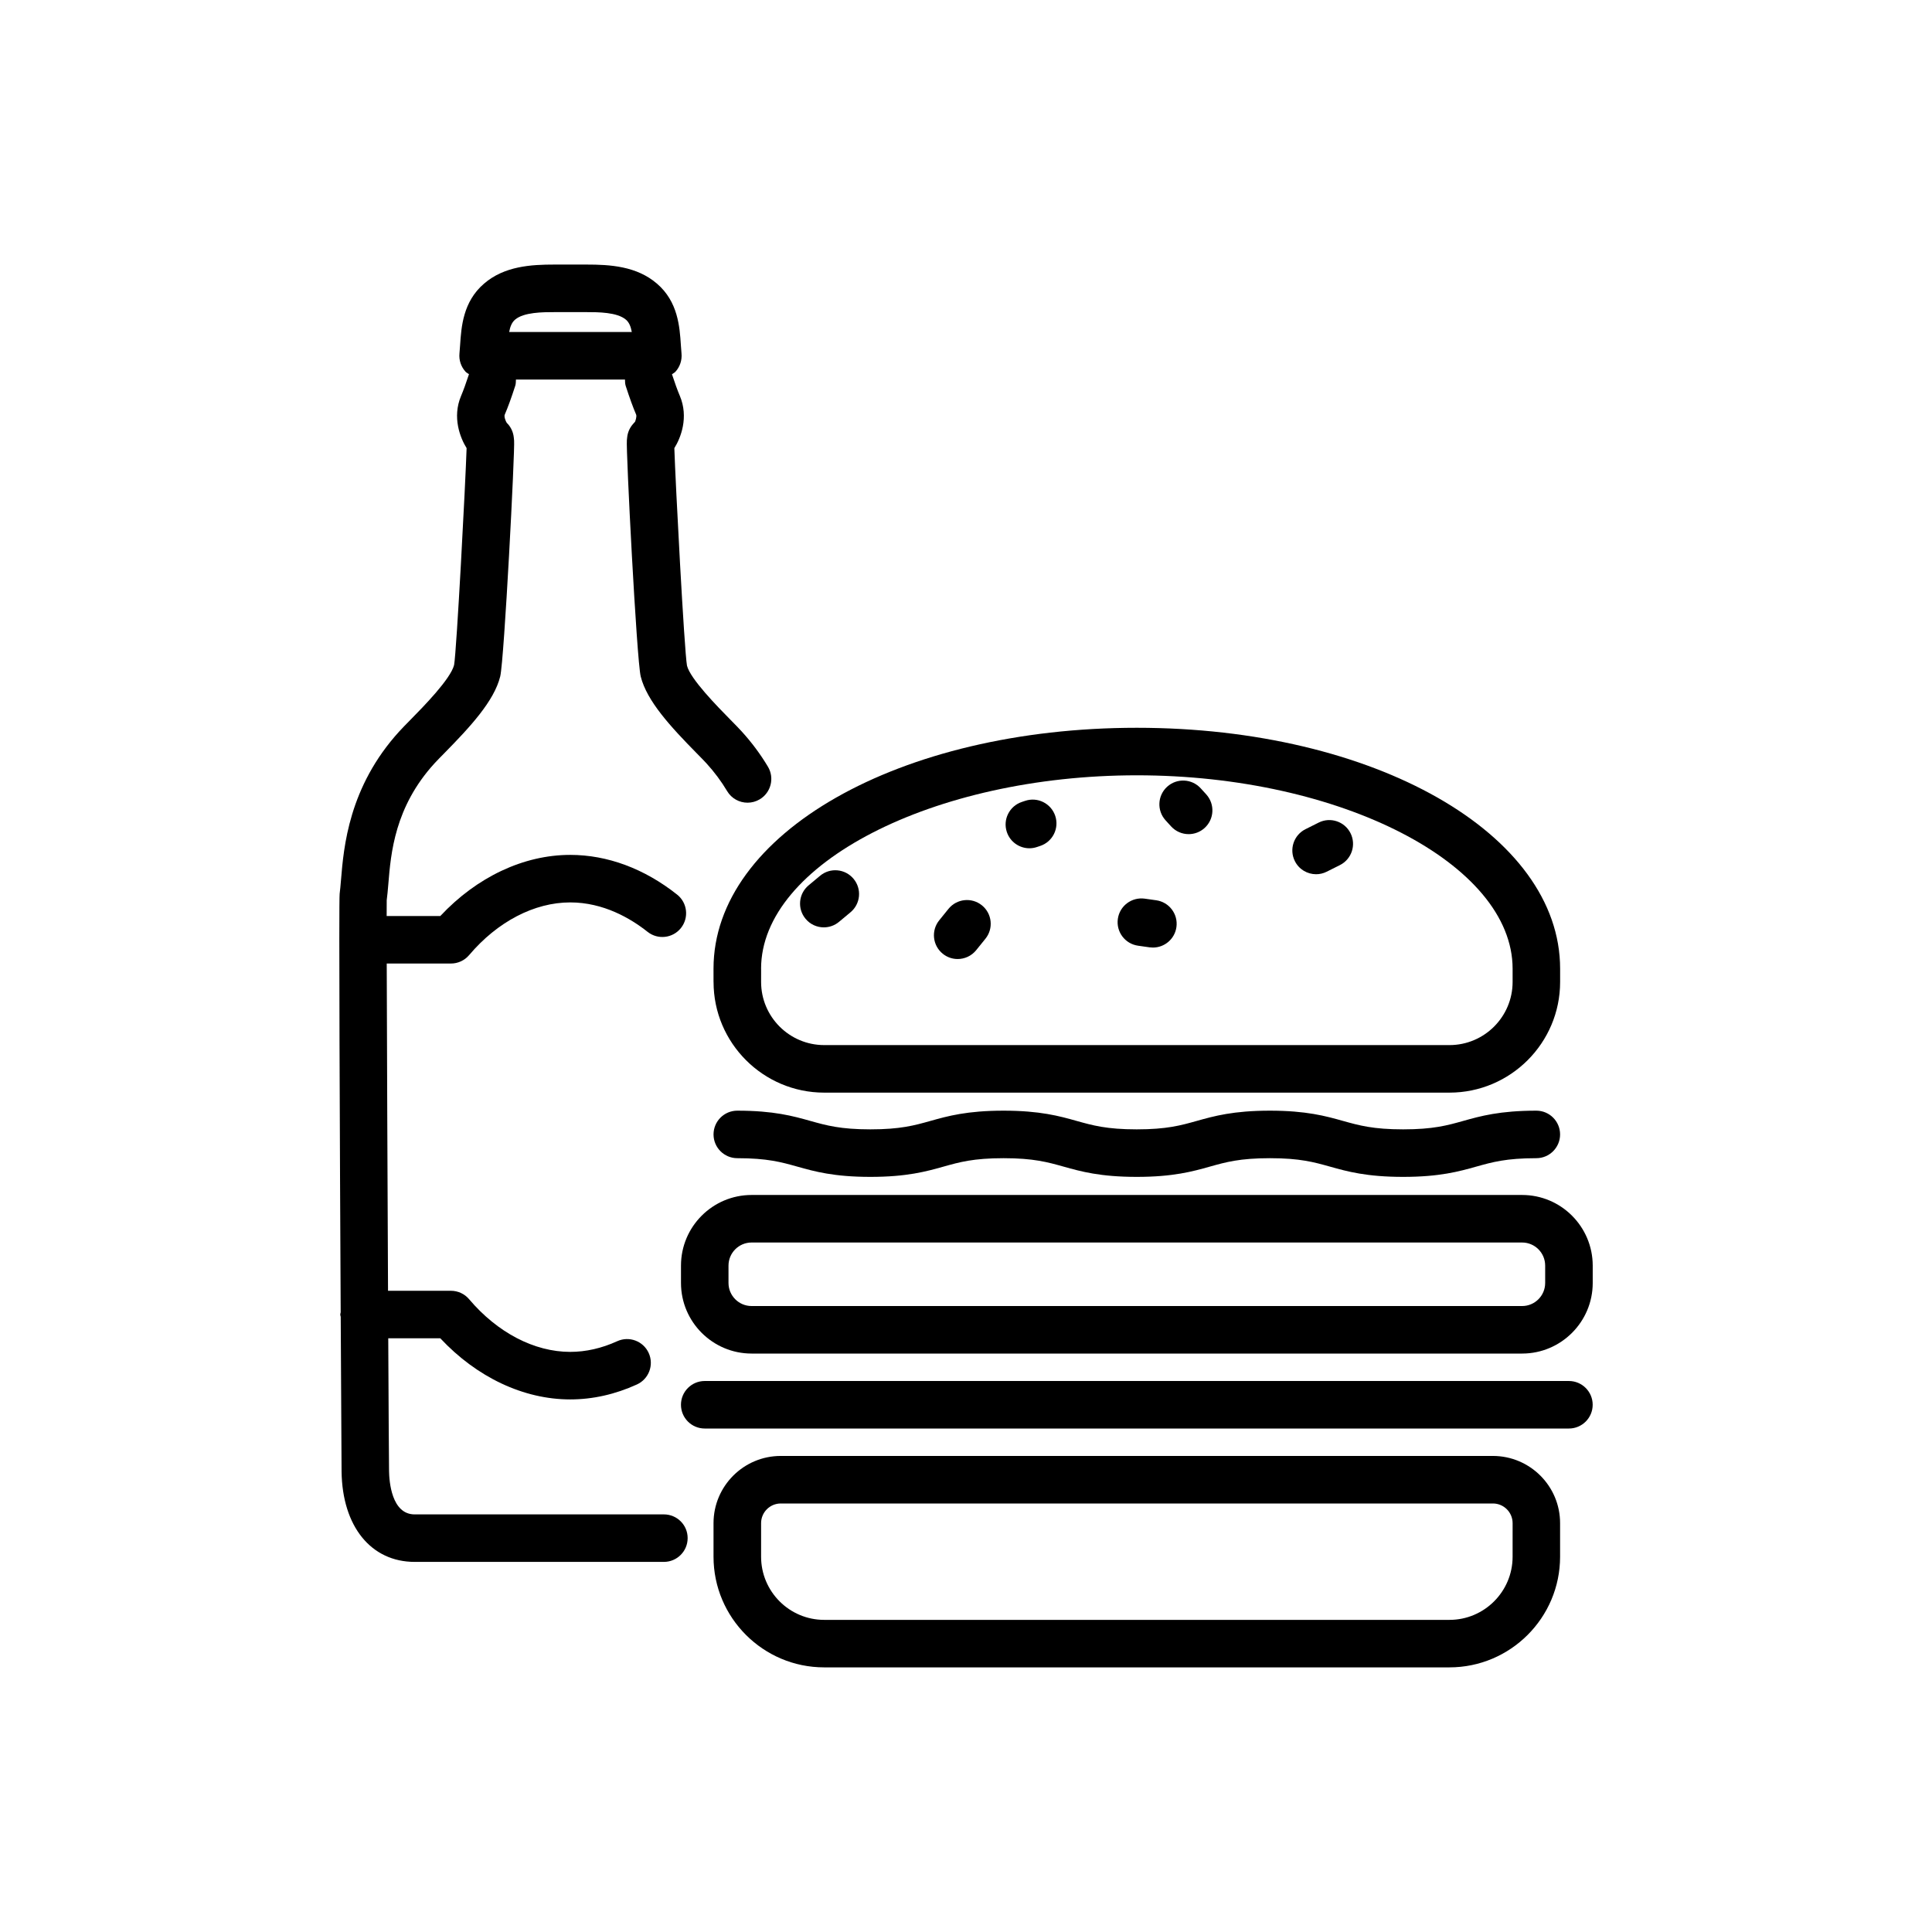 <?xml version="1.0" encoding="UTF-8"?>
<!-- Uploaded to: SVG Repo, www.svgrepo.com, Generator: SVG Repo Mixer Tools -->
<svg fill="#000000" width="800px" height="800px" version="1.1" viewBox="144 144 512 512" xmlns="http://www.w3.org/2000/svg">
 <g>
  <path d="m319.93 545.33h-66.047c-6.144 0-6.742-8.805-6.781-11.508-0.039-2.613-0.121-16.652-0.211-35.16h13.793c9.664 10.328 22.066 16.199 34.43 16.199 5.965 0 11.91-1.336 17.68-3.965 3.164-1.441 4.559-5.18 3.117-8.344-1.441-3.164-5.18-4.559-8.344-3.117-4.109 1.875-8.305 2.828-12.453 2.828-9.523 0-19.289-5.094-26.801-13.965-1.195-1.414-2.953-2.227-4.805-2.227h-16.676c-0.141-29.719-0.289-65.934-0.344-86.727h17.023c1.855 0 3.606-0.816 4.805-2.227 7.516-8.879 17.285-13.969 26.801-13.969 8.812 0 16.012 4.242 20.5 7.801 2.727 2.16 6.688 1.703 8.848-1.023 2.16-2.727 1.703-6.688-1.023-8.848-8.688-6.887-18.48-10.523-28.324-10.523-12.363 0-24.766 5.871-34.43 16.199h-14.219c0-2.348 0.004-3.828 0.016-4.18 0.16-1.203 0.293-2.664 0.434-4.348 0.664-8.102 1.672-20.348 12.203-31.902 0.664-0.73 1.578-1.652 2.625-2.715 6.887-7.004 13.203-13.828 14.816-20.34 1.066-4.316 3.934-60.184 3.68-62.523l-0.086-0.836c-0.137-1.305-0.676-2.539-1.547-3.527l-0.309-0.312c-0.301-0.453-0.762-1.652-0.543-2.168 0.832-1.926 1.77-4.5 2.785-7.652 0.18-0.559 0.168-1.113 0.188-1.672h28.895c0.02 0.559 0.012 1.113 0.188 1.672 1.02 3.148 1.953 5.723 2.762 7.598 0.242 0.57-0.215 1.762-0.277 1.91l-0.555 0.629c-0.867 0.984-1.402 2.211-1.535 3.516l-0.082 0.777c-0.266 2.367 2.59 58.219 3.672 62.594 1.617 6.5 7.93 13.324 14.816 20.328 1.047 1.062 1.961 1.988 2.621 2.711 2.102 2.309 3.934 4.769 5.461 7.336 1.18 1.98 3.269 3.074 5.414 3.074 1.098 0 2.207-0.289 3.219-0.887 2.988-1.785 3.969-5.648 2.191-8.637-1.961-3.289-4.309-6.445-6.984-9.383-0.746-0.816-1.762-1.855-2.938-3.047-3.461-3.516-10.656-10.836-11.539-14.363-0.719-3.977-3.062-48.602-3.352-57.641 1.699-2.715 3.856-8.156 1.457-13.859-0.598-1.391-1.309-3.367-2.086-5.727 0.301-0.23 0.66-0.379 0.918-0.66 1.195-1.309 1.777-3.062 1.613-4.828-0.07-0.742-0.117-1.496-0.172-2.258-0.316-4.832-0.754-11.457-6.312-16.246-5.414-4.68-12.496-5.074-18.707-5.074h-8.453c-6.211 0-13.297 0.395-18.703 5.066-5.562 4.793-6.004 11.418-6.328 16.246-0.051 0.754-0.102 1.512-0.172 2.254-0.168 1.77 0.418 3.516 1.613 4.828 0.258 0.281 0.613 0.43 0.91 0.66-0.777 2.363-1.492 4.344-2.109 5.789-2.379 5.656-0.211 11.098 1.48 13.805-0.289 9.059-2.637 53.68-3.316 57.469-0.918 3.699-8.117 11.02-11.574 14.535-1.176 1.195-2.191 2.231-2.941 3.055-13.43 14.73-14.746 30.754-15.453 39.348-0.121 1.43-0.227 2.684-0.363 3.707-0.23 1.715 0.051 66.164 0.277 110.9-0.02 0.203-0.117 0.379-0.117 0.586 0 0.215 0.102 0.402 0.125 0.613 0.117 23.016 0.215 40.535 0.227 41.016 0.195 14.535 7.801 23.93 19.375 23.93h66.039c3.477 0 6.297-2.82 6.297-6.297 0.016-3.488-2.824-6.293-6.301-6.293zm-39.445-316.61c2.316-2.004 7.426-2.004 10.473-2.004h8.453c3.047 0 8.152 0 10.48 2.012 0.832 0.715 1.27 1.785 1.543 3.254h-32.5c0.277-1.473 0.719-2.539 1.551-3.262z"/>
  <path d="m333.1 404.23c0 16.168 13.156 29.328 29.32 29.328h165.7c16.168 0 29.328-13.156 29.328-29.328v-3.512c0-35.801-49.273-63.848-112.18-63.848s-112.18 28.043-112.18 63.848l0.004 3.512zm12.594-3.512c0-27.781 45.605-51.254 99.582-51.254 53.977 0 99.582 23.473 99.582 51.254v3.512c0 9.227-7.508 16.73-16.73 16.73h-165.7c-9.227 0-16.727-7.508-16.727-16.73l0.004-3.512z"/>
  <path d="m547.38 460.68h-204.2c-10.316 0-18.711 8.395-18.711 18.711v4.609c0 10.312 8.395 18.707 18.711 18.707h204.2c10.312 0 18.707-8.395 18.707-18.707v-4.609c-0.008-10.316-8.395-18.711-18.707-18.711zm6.106 23.324c0 3.371-2.742 6.109-6.109 6.109h-204.2c-3.371 0-6.117-2.742-6.117-6.109v-4.609c0-3.371 2.742-6.117 6.117-6.117h204.2c3.371 0 6.109 2.742 6.109 6.117v4.609z"/>
  <path d="m531.8 441.05c-4.289 1.203-7.992 2.242-15.957 2.242s-11.664-1.043-15.957-2.242c-4.527-1.27-9.664-2.711-19.355-2.711-9.688 0-14.816 1.441-19.348 2.711-4.289 1.203-7.984 2.242-15.941 2.242-7.957 0-11.656-1.043-15.945-2.242-4.523-1.27-9.656-2.711-19.352-2.711-9.688 0-14.816 1.441-19.34 2.711-4.289 1.203-7.984 2.242-15.941 2.242-7.949 0-11.648-1.039-15.934-2.242-4.523-1.27-9.652-2.711-19.34-2.711-3.477 0-6.297 2.82-6.297 6.297s2.82 6.297 6.297 6.297c7.949 0 11.648 1.039 15.934 2.242 4.523 1.27 9.652 2.711 19.336 2.711 9.688 0 14.816-1.441 19.348-2.711 4.289-1.203 7.984-2.242 15.941-2.242s11.656 1.043 15.945 2.242c4.523 1.27 9.656 2.711 19.352 2.711 9.688 0 14.816-1.441 19.348-2.711 4.289-1.203 7.984-2.242 15.941-2.242 7.961 0 11.664 1.043 15.949 2.242 4.527 1.27 9.664 2.711 19.355 2.711s14.828-1.441 19.355-2.711c4.289-1.203 7.992-2.242 15.949-2.242 3.477 0 6.297-2.82 6.297-6.297s-2.82-6.297-6.297-6.297c-9.68 0-14.816 1.441-19.344 2.711z"/>
  <path d="m559.78 509.98h-229.02c-3.477 0-6.297 2.82-6.297 6.297 0 3.477 2.82 6.297 6.297 6.297h229.02c3.477 0 6.297-2.82 6.297-6.297 0-3.477-2.824-6.297-6.305-6.297z"/>
  <path d="m539.64 529.84h-188.74c-9.82 0-17.809 7.992-17.809 17.809v8.902c0 16.168 13.156 29.32 29.32 29.32h165.7c16.168 0 29.328-13.156 29.328-29.32v-8.902c0.004-9.82-7.984-17.809-17.805-17.809zm5.215 26.715c0 9.227-7.508 16.727-16.73 16.727h-165.7c-9.227 0-16.727-7.5-16.727-16.727v-8.902c0-2.875 2.336-5.215 5.215-5.215h188.73c2.871 0 5.215 2.336 5.215 5.215z"/>
  <path d="m362.32 389.76c1.422 0 2.852-0.48 4.027-1.461l3.043-2.535c2.676-2.227 3.039-6.195 0.812-8.867-2.223-2.68-6.203-3.039-8.867-0.812l-3.043 2.535c-2.676 2.227-3.039 6.195-0.812 8.867 1.242 1.504 3.035 2.273 4.84 2.273z"/>
  <path d="m416.8 368.8c0.656 0 1.324-0.105 1.98-0.324l0.875-0.293c3.301-1.094 5.094-4.656 3.996-7.961-1.094-3.301-4.66-5.094-7.961-3.996l-0.875 0.293c-3.301 1.094-5.094 4.656-3.996 7.961 0.875 2.644 3.34 4.32 5.981 4.32z"/>
  <path d="m445.59 394.62 3.055 0.434c0.301 0.039 0.598 0.059 0.891 0.059 3.09 0 5.785-2.273 6.227-5.414 0.488-3.445-1.91-6.629-5.352-7.117l-3.055-0.43c-3.449-0.465-6.629 1.91-7.117 5.352-0.488 3.445 1.902 6.629 5.352 7.117z"/>
  <path d="m454.34 362.99c1.246 1.367 2.949 2.066 4.664 2.066 1.512 0 3.027-0.539 4.231-1.637 2.574-2.336 2.766-6.316 0.43-8.898l-1.457-1.602c-2.344-2.574-6.324-2.766-8.898-0.43-2.574 2.336-2.766 6.316-0.43 8.898z"/>
  <path d="m492.78 375.68c0.945 0 1.91-0.215 2.816-0.672l3.496-1.75c3.109-1.559 4.367-5.34 2.812-8.449-1.551-3.109-5.34-4.375-8.449-2.812l-3.496 1.75c-3.109 1.559-4.367 5.34-2.812 8.449 1.098 2.211 3.324 3.484 5.633 3.484z"/>
  <path d="m397.79 398.15c1.832 0 3.652-0.797 4.898-2.332l2.457-3.039c2.191-2.707 1.773-6.672-0.926-8.855-2.699-2.188-6.664-1.773-8.855 0.926l-2.457 3.039c-2.191 2.707-1.773 6.672 0.926 8.855 1.16 0.949 2.566 1.406 3.957 1.406z"/>
 </g>
</svg>